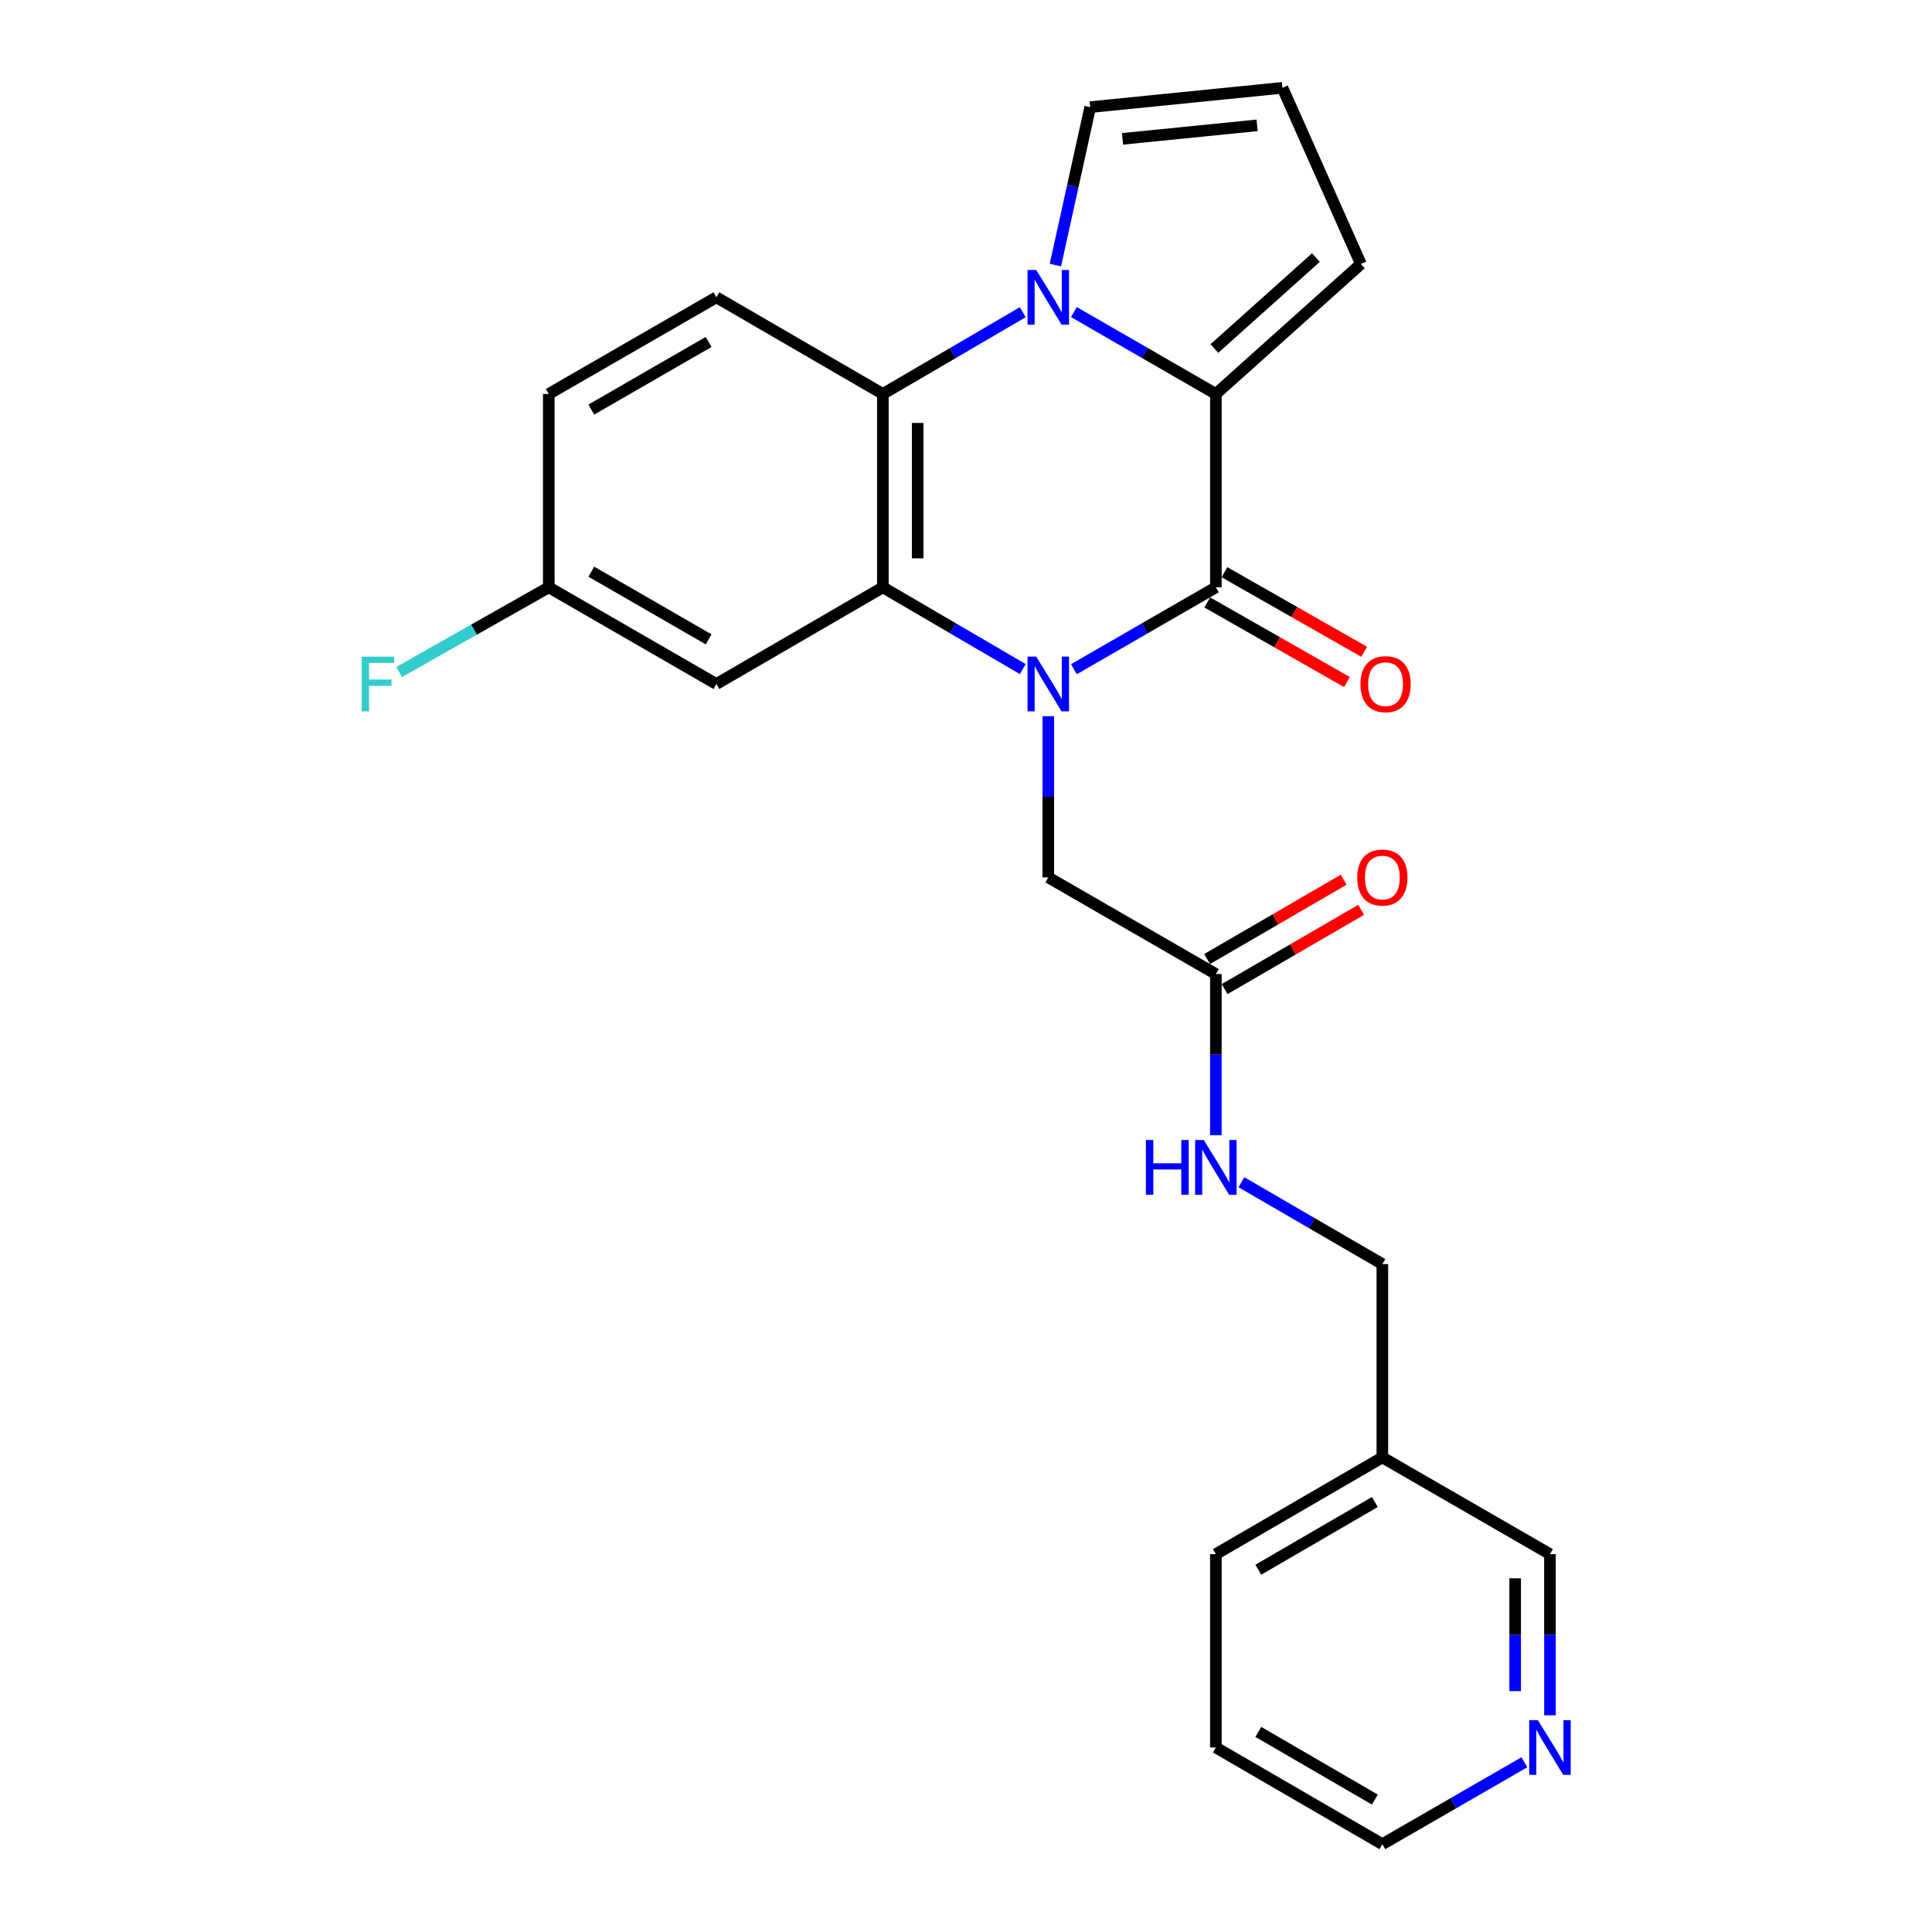 <?xml version='1.0' encoding='iso-8859-1'?>
<svg version='1.1' baseProfile='full'
              xmlns='http://www.w3.org/2000/svg'
                      xmlns:rdkit='http://www.rdkit.org/xml'
                      xmlns:xlink='http://www.w3.org/1999/xlink'
                  xml:space='preserve'
width='1000px' height='1000px' viewBox='0 0 1000 1000'>
<!-- END OF HEADER -->
<rect style='opacity:1.0;fill:#FFFFFF;stroke:none' width='1000' height='1000' x='0' y='0'> </rect>
<path class='bond-0' d='M 555.839,346.397 L 592.583,325.196' style='fill:none;fill-rule:evenodd;stroke:#0000FF;stroke-width:6px;stroke-linecap:butt;stroke-linejoin:miter;stroke-opacity:1' />
<path class='bond-0' d='M 592.583,325.196 L 629.326,303.994' style='fill:none;fill-rule:evenodd;stroke:#000000;stroke-width:6px;stroke-linecap:butt;stroke-linejoin:miter;stroke-opacity:1' />
<path class='bond-3' d='M 529.376,346.313 L 493.171,325.153' style='fill:none;fill-rule:evenodd;stroke:#0000FF;stroke-width:6px;stroke-linecap:butt;stroke-linejoin:miter;stroke-opacity:1' />
<path class='bond-3' d='M 493.171,325.153 L 456.966,303.994' style='fill:none;fill-rule:evenodd;stroke:#000000;stroke-width:6px;stroke-linecap:butt;stroke-linejoin:miter;stroke-opacity:1' />
<path class='bond-5' d='M 542.596,370.701 L 542.596,412.42' style='fill:none;fill-rule:evenodd;stroke:#0000FF;stroke-width:6px;stroke-linecap:butt;stroke-linejoin:miter;stroke-opacity:1' />
<path class='bond-5' d='M 542.596,412.42 L 542.596,454.138' style='fill:none;fill-rule:evenodd;stroke:#000000;stroke-width:6px;stroke-linecap:butt;stroke-linejoin:miter;stroke-opacity:1' />
<path class='bond-2' d='M 629.326,303.994 L 629.326,203.905' style='fill:none;fill-rule:evenodd;stroke:#000000;stroke-width:6px;stroke-linecap:butt;stroke-linejoin:miter;stroke-opacity:1' />
<path class='bond-11' d='M 624.868,311.819 L 661.024,332.419' style='fill:none;fill-rule:evenodd;stroke:#000000;stroke-width:6px;stroke-linecap:butt;stroke-linejoin:miter;stroke-opacity:1' />
<path class='bond-11' d='M 661.024,332.419 L 697.181,353.018' style='fill:none;fill-rule:evenodd;stroke:#FF0000;stroke-width:6px;stroke-linecap:butt;stroke-linejoin:miter;stroke-opacity:1' />
<path class='bond-11' d='M 633.784,296.169 L 669.941,316.768' style='fill:none;fill-rule:evenodd;stroke:#000000;stroke-width:6px;stroke-linecap:butt;stroke-linejoin:miter;stroke-opacity:1' />
<path class='bond-11' d='M 669.941,316.768 L 706.098,337.367' style='fill:none;fill-rule:evenodd;stroke:#FF0000;stroke-width:6px;stroke-linecap:butt;stroke-linejoin:miter;stroke-opacity:1' />
<path class='bond-1' d='M 529.376,161.602 L 493.171,182.754' style='fill:none;fill-rule:evenodd;stroke:#0000FF;stroke-width:6px;stroke-linecap:butt;stroke-linejoin:miter;stroke-opacity:1' />
<path class='bond-1' d='M 493.171,182.754 L 456.966,203.905' style='fill:none;fill-rule:evenodd;stroke:#000000;stroke-width:6px;stroke-linecap:butt;stroke-linejoin:miter;stroke-opacity:1' />
<path class='bond-7' d='M 546.272,137.2 L 555.282,96.326' style='fill:none;fill-rule:evenodd;stroke:#0000FF;stroke-width:6px;stroke-linecap:butt;stroke-linejoin:miter;stroke-opacity:1' />
<path class='bond-7' d='M 555.282,96.326 L 564.291,55.452' style='fill:none;fill-rule:evenodd;stroke:#000000;stroke-width:6px;stroke-linecap:butt;stroke-linejoin:miter;stroke-opacity:1' />
<path class='bond-25' d='M 555.839,161.518 L 592.582,182.711' style='fill:none;fill-rule:evenodd;stroke:#0000FF;stroke-width:6px;stroke-linecap:butt;stroke-linejoin:miter;stroke-opacity:1' />
<path class='bond-25' d='M 592.582,182.711 L 629.326,203.905' style='fill:none;fill-rule:evenodd;stroke:#000000;stroke-width:6px;stroke-linecap:butt;stroke-linejoin:miter;stroke-opacity:1' />
<path class='bond-10' d='M 629.326,203.905 L 704.398,136.638' style='fill:none;fill-rule:evenodd;stroke:#000000;stroke-width:6px;stroke-linecap:butt;stroke-linejoin:miter;stroke-opacity:1' />
<path class='bond-10' d='M 628.566,180.399 L 681.117,133.313' style='fill:none;fill-rule:evenodd;stroke:#000000;stroke-width:6px;stroke-linecap:butt;stroke-linejoin:miter;stroke-opacity:1' />
<path class='bond-4' d='M 456.966,303.994 L 456.966,203.905' style='fill:none;fill-rule:evenodd;stroke:#000000;stroke-width:6px;stroke-linecap:butt;stroke-linejoin:miter;stroke-opacity:1' />
<path class='bond-4' d='M 474.979,288.981 L 474.979,218.918' style='fill:none;fill-rule:evenodd;stroke:#000000;stroke-width:6px;stroke-linecap:butt;stroke-linejoin:miter;stroke-opacity:1' />
<path class='bond-6' d='M 456.966,303.994 L 370.797,354.039' style='fill:none;fill-rule:evenodd;stroke:#000000;stroke-width:6px;stroke-linecap:butt;stroke-linejoin:miter;stroke-opacity:1' />
<path class='bond-9' d='M 456.966,203.905 L 370.797,153.88' style='fill:none;fill-rule:evenodd;stroke:#000000;stroke-width:6px;stroke-linecap:butt;stroke-linejoin:miter;stroke-opacity:1' />
<path class='bond-8' d='M 542.596,454.138 L 629.326,504.173' style='fill:none;fill-rule:evenodd;stroke:#000000;stroke-width:6px;stroke-linecap:butt;stroke-linejoin:miter;stroke-opacity:1' />
<path class='bond-16' d='M 370.797,354.039 L 284.046,303.994' style='fill:none;fill-rule:evenodd;stroke:#000000;stroke-width:6px;stroke-linecap:butt;stroke-linejoin:miter;stroke-opacity:1' />
<path class='bond-16' d='M 366.785,330.93 L 306.06,295.898' style='fill:none;fill-rule:evenodd;stroke:#000000;stroke-width:6px;stroke-linecap:butt;stroke-linejoin:miter;stroke-opacity:1' />
<path class='bond-27' d='M 564.291,55.452 L 663.8,45.455' style='fill:none;fill-rule:evenodd;stroke:#000000;stroke-width:6px;stroke-linecap:butt;stroke-linejoin:miter;stroke-opacity:1' />
<path class='bond-27' d='M 581.018,71.874 L 650.674,64.876' style='fill:none;fill-rule:evenodd;stroke:#000000;stroke-width:6px;stroke-linecap:butt;stroke-linejoin:miter;stroke-opacity:1' />
<path class='bond-13' d='M 629.326,504.173 L 629.326,545.877' style='fill:none;fill-rule:evenodd;stroke:#000000;stroke-width:6px;stroke-linecap:butt;stroke-linejoin:miter;stroke-opacity:1' />
<path class='bond-13' d='M 629.326,545.877 L 629.326,587.581' style='fill:none;fill-rule:evenodd;stroke:#0000FF;stroke-width:6px;stroke-linecap:butt;stroke-linejoin:miter;stroke-opacity:1' />
<path class='bond-15' d='M 633.848,511.962 L 669.192,491.441' style='fill:none;fill-rule:evenodd;stroke:#000000;stroke-width:6px;stroke-linecap:butt;stroke-linejoin:miter;stroke-opacity:1' />
<path class='bond-15' d='M 669.192,491.441 L 704.536,470.921' style='fill:none;fill-rule:evenodd;stroke:#FF0000;stroke-width:6px;stroke-linecap:butt;stroke-linejoin:miter;stroke-opacity:1' />
<path class='bond-15' d='M 624.804,496.384 L 660.148,475.864' style='fill:none;fill-rule:evenodd;stroke:#000000;stroke-width:6px;stroke-linecap:butt;stroke-linejoin:miter;stroke-opacity:1' />
<path class='bond-15' d='M 660.148,475.864 L 695.492,455.343' style='fill:none;fill-rule:evenodd;stroke:#FF0000;stroke-width:6px;stroke-linecap:butt;stroke-linejoin:miter;stroke-opacity:1' />
<path class='bond-26' d='M 370.797,153.88 L 284.046,203.905' style='fill:none;fill-rule:evenodd;stroke:#000000;stroke-width:6px;stroke-linecap:butt;stroke-linejoin:miter;stroke-opacity:1' />
<path class='bond-26' d='M 366.782,176.987 L 306.057,212.005' style='fill:none;fill-rule:evenodd;stroke:#000000;stroke-width:6px;stroke-linecap:butt;stroke-linejoin:miter;stroke-opacity:1' />
<path class='bond-12' d='M 704.398,136.638 L 663.8,45.455' style='fill:none;fill-rule:evenodd;stroke:#000000;stroke-width:6px;stroke-linecap:butt;stroke-linejoin:miter;stroke-opacity:1' />
<path class='bond-18' d='M 642.557,611.926 L 679.032,633.106' style='fill:none;fill-rule:evenodd;stroke:#0000FF;stroke-width:6px;stroke-linecap:butt;stroke-linejoin:miter;stroke-opacity:1' />
<path class='bond-18' d='M 679.032,633.106 L 715.506,654.287' style='fill:none;fill-rule:evenodd;stroke:#000000;stroke-width:6px;stroke-linecap:butt;stroke-linejoin:miter;stroke-opacity:1' />
<path class='bond-14' d='M 802.256,887.839 L 802.256,846.13' style='fill:none;fill-rule:evenodd;stroke:#0000FF;stroke-width:6px;stroke-linecap:butt;stroke-linejoin:miter;stroke-opacity:1' />
<path class='bond-14' d='M 802.256,846.13 L 802.256,804.421' style='fill:none;fill-rule:evenodd;stroke:#000000;stroke-width:6px;stroke-linecap:butt;stroke-linejoin:miter;stroke-opacity:1' />
<path class='bond-14' d='M 784.243,875.326 L 784.243,846.13' style='fill:none;fill-rule:evenodd;stroke:#0000FF;stroke-width:6px;stroke-linecap:butt;stroke-linejoin:miter;stroke-opacity:1' />
<path class='bond-14' d='M 784.243,846.13 L 784.243,816.934' style='fill:none;fill-rule:evenodd;stroke:#000000;stroke-width:6px;stroke-linecap:butt;stroke-linejoin:miter;stroke-opacity:1' />
<path class='bond-28' d='M 789.012,912.141 L 752.259,933.343' style='fill:none;fill-rule:evenodd;stroke:#0000FF;stroke-width:6px;stroke-linecap:butt;stroke-linejoin:miter;stroke-opacity:1' />
<path class='bond-28' d='M 752.259,933.343 L 715.506,954.545' style='fill:none;fill-rule:evenodd;stroke:#000000;stroke-width:6px;stroke-linecap:butt;stroke-linejoin:miter;stroke-opacity:1' />
<path class='bond-19' d='M 284.046,303.994 L 284.046,203.905' style='fill:none;fill-rule:evenodd;stroke:#000000;stroke-width:6px;stroke-linecap:butt;stroke-linejoin:miter;stroke-opacity:1' />
<path class='bond-20' d='M 284.046,303.994 L 245.321,325.914' style='fill:none;fill-rule:evenodd;stroke:#000000;stroke-width:6px;stroke-linecap:butt;stroke-linejoin:miter;stroke-opacity:1' />
<path class='bond-20' d='M 245.321,325.914 L 206.595,347.835' style='fill:none;fill-rule:evenodd;stroke:#33CCCC;stroke-width:6px;stroke-linecap:butt;stroke-linejoin:miter;stroke-opacity:1' />
<path class='bond-17' d='M 715.506,754.357 L 715.506,654.287' style='fill:none;fill-rule:evenodd;stroke:#000000;stroke-width:6px;stroke-linecap:butt;stroke-linejoin:miter;stroke-opacity:1' />
<path class='bond-21' d='M 715.506,754.357 L 802.256,804.421' style='fill:none;fill-rule:evenodd;stroke:#000000;stroke-width:6px;stroke-linecap:butt;stroke-linejoin:miter;stroke-opacity:1' />
<path class='bond-23' d='M 715.506,754.357 L 629.326,804.421' style='fill:none;fill-rule:evenodd;stroke:#000000;stroke-width:6px;stroke-linecap:butt;stroke-linejoin:miter;stroke-opacity:1' />
<path class='bond-23' d='M 711.627,777.441 L 651.301,812.487' style='fill:none;fill-rule:evenodd;stroke:#000000;stroke-width:6px;stroke-linecap:butt;stroke-linejoin:miter;stroke-opacity:1' />
<path class='bond-22' d='M 715.506,954.545 L 629.326,904.501' style='fill:none;fill-rule:evenodd;stroke:#000000;stroke-width:6px;stroke-linecap:butt;stroke-linejoin:miter;stroke-opacity:1' />
<path class='bond-22' d='M 711.624,931.462 L 651.298,896.431' style='fill:none;fill-rule:evenodd;stroke:#000000;stroke-width:6px;stroke-linecap:butt;stroke-linejoin:miter;stroke-opacity:1' />
<path class='bond-24' d='M 629.326,804.421 L 629.326,904.501' style='fill:none;fill-rule:evenodd;stroke:#000000;stroke-width:6px;stroke-linecap:butt;stroke-linejoin:miter;stroke-opacity:1' />
<path  class='atom-0' d='M 536.336 339.879
L 545.616 354.879
Q 546.536 356.359, 548.016 359.039
Q 549.496 361.719, 549.576 361.879
L 549.576 339.879
L 553.336 339.879
L 553.336 368.199
L 549.456 368.199
L 539.496 351.799
Q 538.336 349.879, 537.096 347.679
Q 535.896 345.479, 535.536 344.799
L 535.536 368.199
L 531.856 368.199
L 531.856 339.879
L 536.336 339.879
' fill='#0000FF'/>
<path  class='atom-2' d='M 536.336 139.72
L 545.616 154.72
Q 546.536 156.2, 548.016 158.88
Q 549.496 161.56, 549.576 161.72
L 549.576 139.72
L 553.336 139.72
L 553.336 168.04
L 549.456 168.04
L 539.496 151.64
Q 538.336 149.72, 537.096 147.52
Q 535.896 145.32, 535.536 144.64
L 535.536 168.04
L 531.856 168.04
L 531.856 139.72
L 536.336 139.72
' fill='#0000FF'/>
<path  class='atom-12' d='M 704.167 354.119
Q 704.167 347.319, 707.527 343.519
Q 710.887 339.719, 717.167 339.719
Q 723.447 339.719, 726.807 343.519
Q 730.167 347.319, 730.167 354.119
Q 730.167 360.999, 726.767 364.919
Q 723.367 368.799, 717.167 368.799
Q 710.927 368.799, 707.527 364.919
Q 704.167 361.039, 704.167 354.119
M 717.167 365.599
Q 721.487 365.599, 723.807 362.719
Q 726.167 359.799, 726.167 354.119
Q 726.167 348.559, 723.807 345.759
Q 721.487 342.919, 717.167 342.919
Q 712.847 342.919, 710.487 345.719
Q 708.167 348.519, 708.167 354.119
Q 708.167 359.839, 710.487 362.719
Q 712.847 365.599, 717.167 365.599
' fill='#FF0000'/>
<path  class='atom-14' d='M 593.106 590.082
L 596.946 590.082
L 596.946 602.122
L 611.426 602.122
L 611.426 590.082
L 615.266 590.082
L 615.266 618.402
L 611.426 618.402
L 611.426 605.322
L 596.946 605.322
L 596.946 618.402
L 593.106 618.402
L 593.106 590.082
' fill='#0000FF'/>
<path  class='atom-14' d='M 623.066 590.082
L 632.346 605.082
Q 633.266 606.562, 634.746 609.242
Q 636.226 611.922, 636.306 612.082
L 636.306 590.082
L 640.066 590.082
L 640.066 618.402
L 636.186 618.402
L 626.226 602.002
Q 625.066 600.082, 623.826 597.882
Q 622.626 595.682, 622.266 595.002
L 622.266 618.402
L 618.586 618.402
L 618.586 590.082
L 623.066 590.082
' fill='#0000FF'/>
<path  class='atom-15' d='M 795.996 890.341
L 805.276 905.341
Q 806.196 906.821, 807.676 909.501
Q 809.156 912.181, 809.236 912.341
L 809.236 890.341
L 812.996 890.341
L 812.996 918.661
L 809.116 918.661
L 799.156 902.261
Q 797.996 900.341, 796.756 898.141
Q 795.556 895.941, 795.196 895.261
L 795.196 918.661
L 791.516 918.661
L 791.516 890.341
L 795.996 890.341
' fill='#0000FF'/>
<path  class='atom-16' d='M 702.506 454.218
Q 702.506 447.418, 705.866 443.618
Q 709.226 439.818, 715.506 439.818
Q 721.786 439.818, 725.146 443.618
Q 728.506 447.418, 728.506 454.218
Q 728.506 461.098, 725.106 465.018
Q 721.706 468.898, 715.506 468.898
Q 709.266 468.898, 705.866 465.018
Q 702.506 461.138, 702.506 454.218
M 715.506 465.698
Q 719.826 465.698, 722.146 462.818
Q 724.506 459.898, 724.506 454.218
Q 724.506 448.658, 722.146 445.858
Q 719.826 443.018, 715.506 443.018
Q 711.186 443.018, 708.826 445.818
Q 706.506 448.618, 706.506 454.218
Q 706.506 459.938, 708.826 462.818
Q 711.186 465.698, 715.506 465.698
' fill='#FF0000'/>
<path  class='atom-21' d='M 187.215 339.879
L 204.055 339.879
L 204.055 343.119
L 191.015 343.119
L 191.015 351.719
L 202.615 351.719
L 202.615 354.999
L 191.015 354.999
L 191.015 368.199
L 187.215 368.199
L 187.215 339.879
' fill='#33CCCC'/>
</svg>
